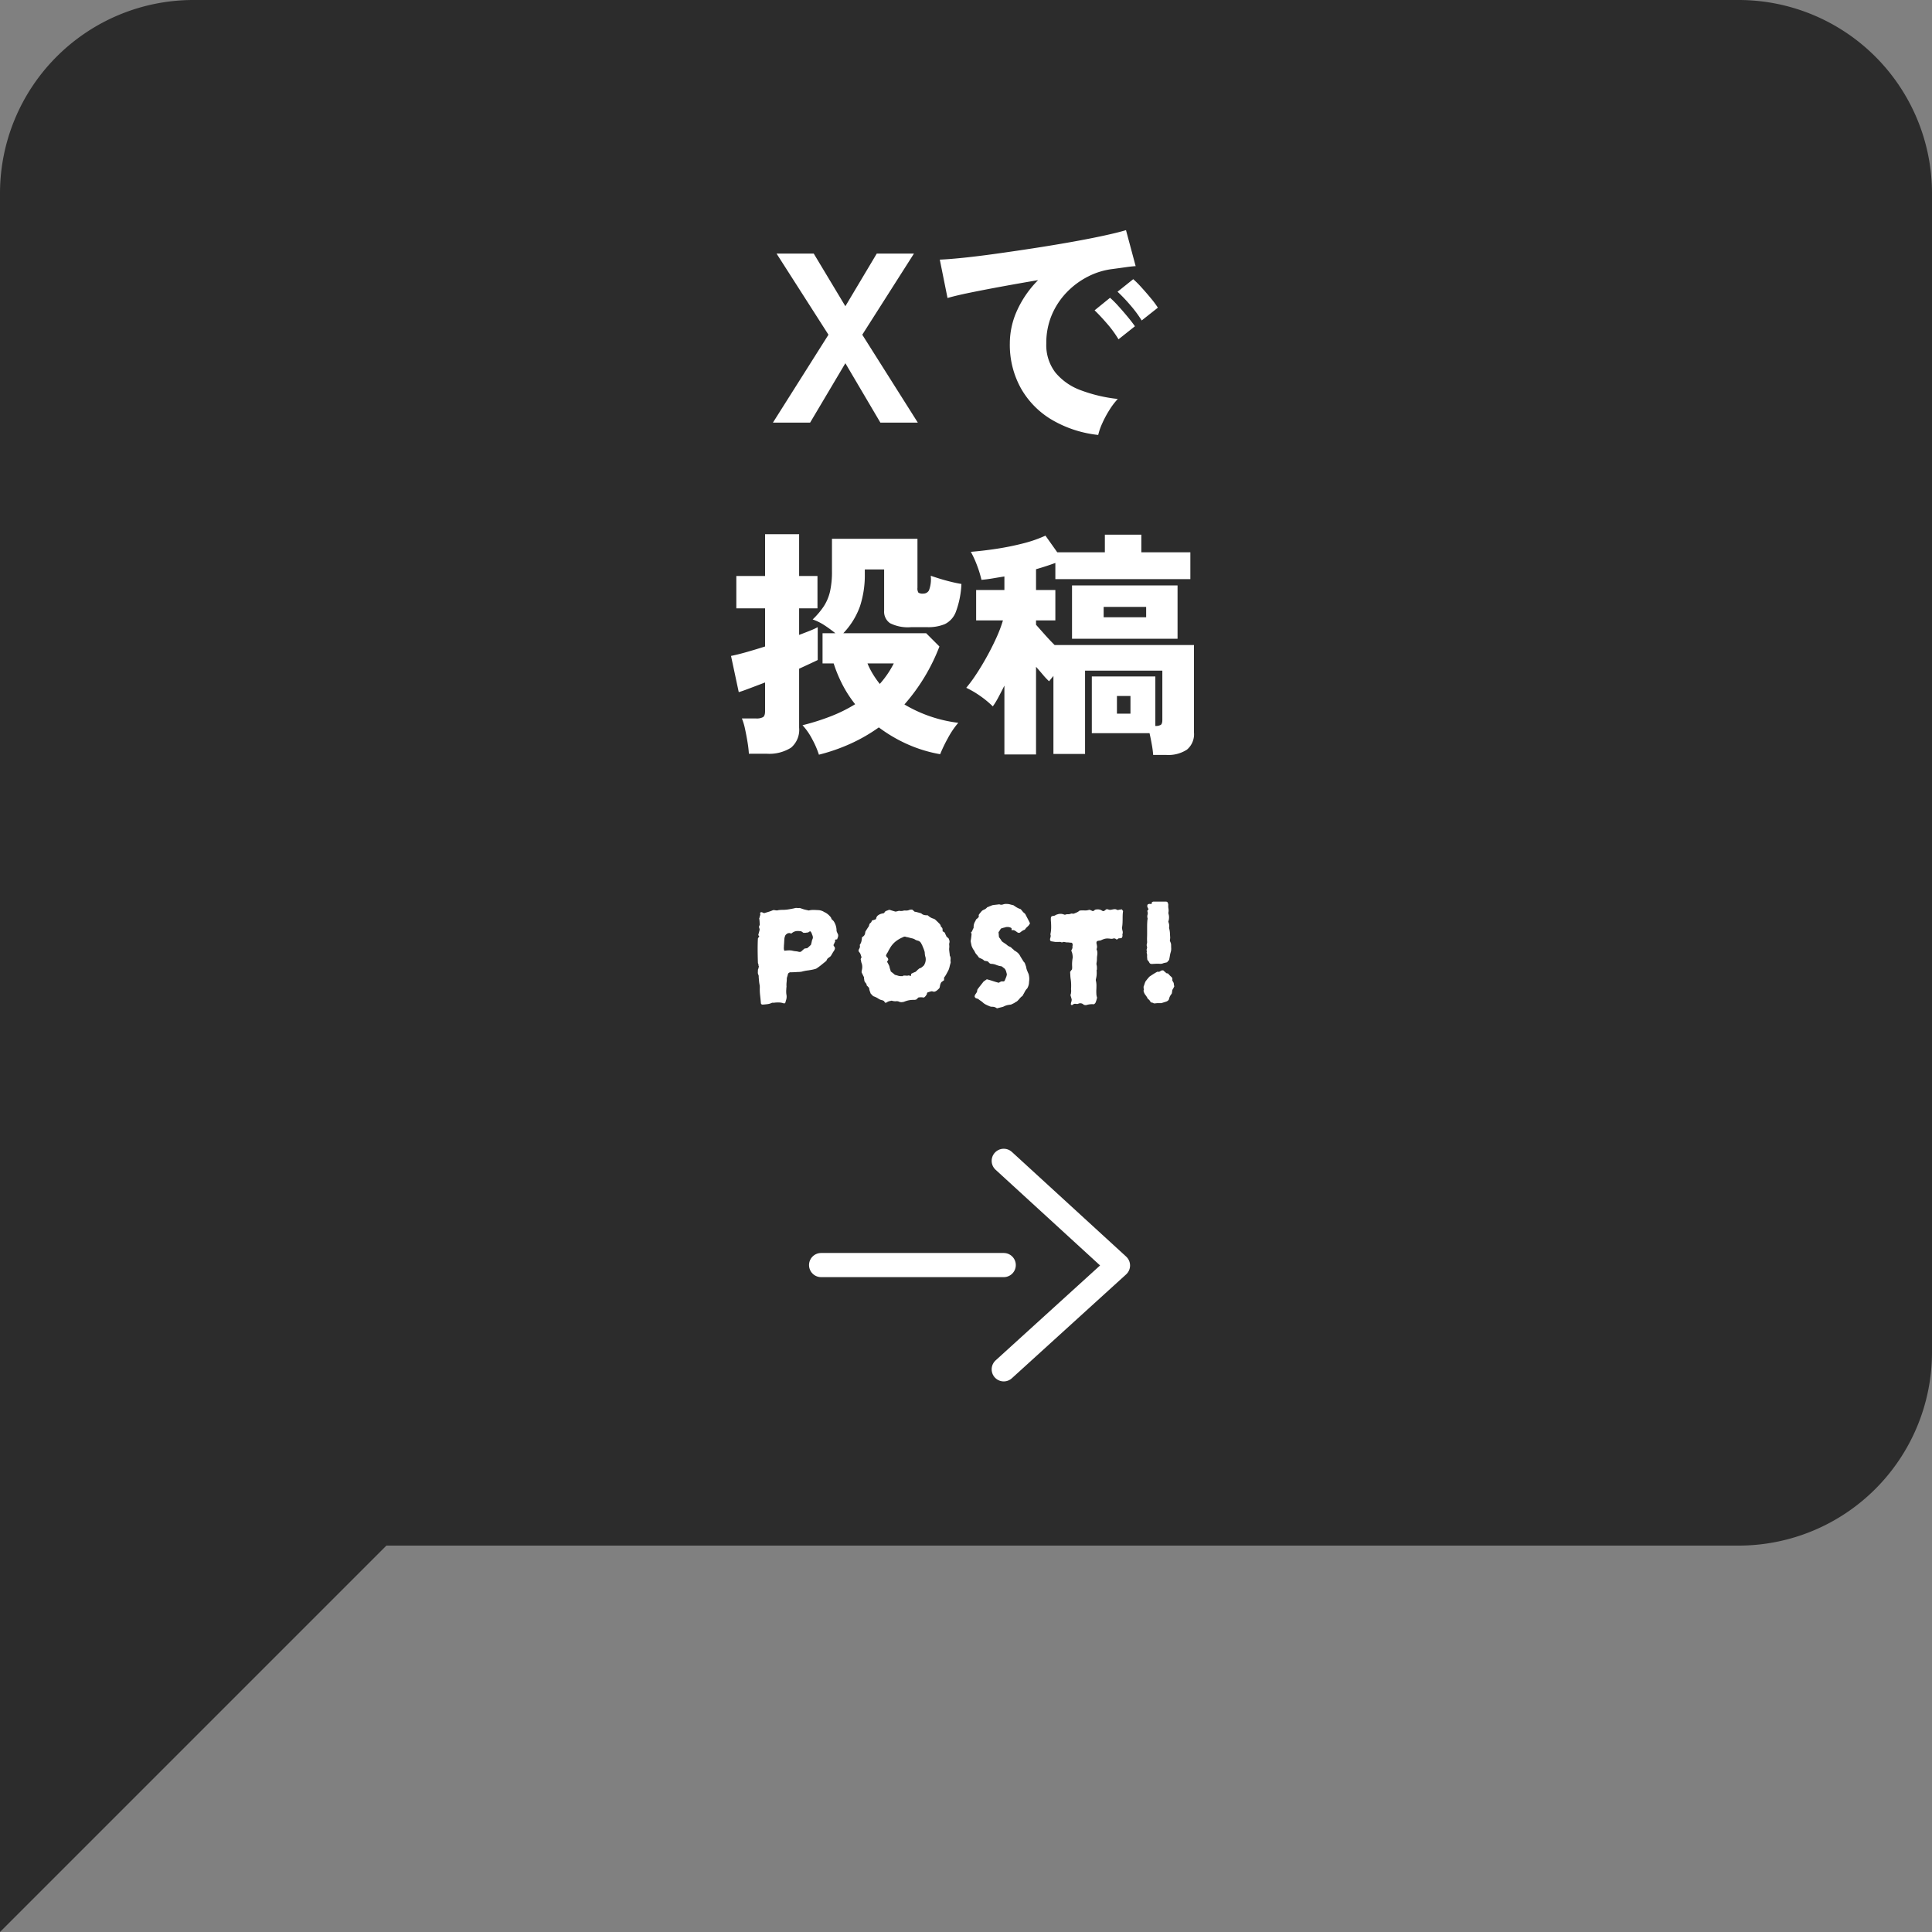 <svg xmlns="http://www.w3.org/2000/svg" width="160" height="160" viewBox="0 0 160 160">
  <rect x="0" y="0" width="160" height="160" fill="#808080" stroke="none"/>
  <g id="グループ_396" data-name="グループ 396" transform="translate(9273 -5943.928)">
    <g id="bxs-comment" transform="translate(-9289 5927.928)">
      <path id="パス_334" data-name="パス 334" d="M160,16H32A16.016,16.016,0,0,0,16,32V176l32-32H160a16.016,16.016,0,0,0,16-16V32A16.016,16.016,0,0,0,160,16Z" fill="#2c2c2c"/>
    </g>
    <path id="パス_1818" data-name="パス 1818" d="M-15.99,0l4.6-7.28L-15.69-14h3.08l2.62,4.36L-7.39-14h3.08L-8.59-7.28-3.99,0h-3.1l-2.9-4.92L-12.91,0ZM10.95,1.02A9.551,9.551,0,0,1,7.12-.23,7.092,7.092,0,0,1,4.55-2.84a7.4,7.4,0,0,1-.92-3.72,6.617,6.617,0,0,1,.61-2.75A8.6,8.6,0,0,1,5.97-11.8q-1.54.26-3.01.53t-2.64.51q-1.17.24-1.85.44l-.64-3.18q.64-.02,1.83-.14t2.71-.33q1.52-.21,3.15-.46t3.15-.52q1.52-.27,2.72-.53t1.86-.46l.8,2.98q-.34.02-.83.09t-1.09.15a6.024,6.024,0,0,0-2,.61,6.557,6.557,0,0,0-1.77,1.3A6.138,6.138,0,0,0,7.11-8.93a5.94,5.94,0,0,0-.46,2.37,3.727,3.727,0,0,0,.76,2.42,4.913,4.913,0,0,0,2.1,1.46,12.421,12.421,0,0,0,3.06.72,5.952,5.952,0,0,0-.71.94A8.554,8.554,0,0,0,11.27.09,4.992,4.992,0,0,0,10.95,1.02ZM12.63-6.9a9.157,9.157,0,0,0-.95-1.3q-.57-.66-1.03-1.1l1.28-1.04a8.068,8.068,0,0,1,.68.68q.4.44.78.9t.6.78Zm1.92-1.56a9.892,9.892,0,0,0-.96-1.29,13.142,13.142,0,0,0-1.04-1.09l1.3-1.04a8.068,8.068,0,0,1,.68.68q.4.44.78.9a7.665,7.665,0,0,1,.58.78ZM-12.18,27.5a7.488,7.488,0,0,0-.56-1.29,5.244,5.244,0,0,0-.8-1.15,19.052,19.052,0,0,0,2.37-.75,12.3,12.3,0,0,0,1.99-.99,9.821,9.821,0,0,1-1.06-1.64,11.421,11.421,0,0,1-.72-1.74h-.92v-2.5h1.06q-.42-.34-.89-.65a4.416,4.416,0,0,0-.99-.49,6.375,6.375,0,0,0,.93-1.1,3.84,3.84,0,0,0,.51-1.22,7.473,7.473,0,0,0,.16-1.68V9.62h7.08v4.06a.633.633,0,0,0,.08.4.633.633,0,0,0,.4.08.533.533,0,0,0,.47-.26,2.591,2.591,0,0,0,.15-1.22q.28.1.73.24t.94.26q.49.12.87.18a7.451,7.451,0,0,1-.46,2.31,1.846,1.846,0,0,1-.92,1.02,3.586,3.586,0,0,1-1.42.25H-4.56a3.277,3.277,0,0,1-1.73-.33,1.154,1.154,0,0,1-.49-1.03V12.16h-1.6v.36a8.3,8.3,0,0,1-.4,2.69,6.3,6.3,0,0,1-1.38,2.23H-3.3l1.1,1.1a15.844,15.844,0,0,1-2.9,4.8A11.4,11.4,0,0,0-.64,24.86a6.991,6.991,0,0,0-.86,1.27,12.121,12.121,0,0,0-.64,1.33,11.491,11.491,0,0,1-2.74-.84,12.284,12.284,0,0,1-2.34-1.38,13.893,13.893,0,0,1-2.3,1.33A15.437,15.437,0,0,1-12.18,27.5Zm-5.8-.08a9.131,9.131,0,0,0-.11-.94q-.09-.56-.21-1.11a4.792,4.792,0,0,0-.26-.87h1.18a1.1,1.1,0,0,0,.57-.11q.17-.11.17-.49V21.52l-1.32.5q-.58.22-.86.3l-.64-3q.52-.1,1.26-.31t1.56-.47V15.38h-2.38V12.7h2.38V9.24h2.82V12.7h1.52v2.68h-1.52v2.2q.48-.18.88-.34a6.562,6.562,0,0,0,.66-.3v2.72q-.2.1-.61.29l-.93.43v4.88a1.937,1.937,0,0,1-.67,1.66,3.385,3.385,0,0,1-2.03.5Zm10.84-5.78a7.975,7.975,0,0,0,1.16-1.7H-8.16a6.269,6.269,0,0,0,.44.87A7.732,7.732,0,0,0-7.14,21.64ZM15.5,27.52a7.639,7.639,0,0,0-.11-.85q-.09-.51-.19-.95H10.42v-4.7h5.26v4.1a.827.827,0,0,0,.45-.09q.13-.09.13-.41V20.54H9.86v6.9H7.24V20.98l-.19.23-.17.21a5.87,5.87,0,0,1-.51-.54q-.27-.32-.57-.66v7.26H3.18v-5.7q-.26.52-.5.97a6.275,6.275,0,0,1-.46.75,7.76,7.76,0,0,0-1.04-.86,7.674,7.674,0,0,0-1.16-.68,11.413,11.413,0,0,0,.8-1.08q.44-.66.88-1.45t.8-1.58a11.2,11.2,0,0,0,.56-1.47H.84V13.86H3.18V12.74q-.5.08-.97.16t-.93.12a8.876,8.876,0,0,0-.36-1.18A8.3,8.3,0,0,0,.4,10.7q1-.08,2.12-.25t2.18-.44a10.846,10.846,0,0,0,1.88-.65l.98,1.38H11.5V9.28h3.02v1.46h4.06v2.22H7.4V11.62q-.38.14-.78.27t-.82.25v1.72H7.4v2.52H5.8v.36l.72.81q.4.45.82.87H18.88v7.24a1.668,1.668,0,0,1-.58,1.42,2.82,2.82,0,0,1-1.72.44ZM8.78,17.9V13.48h8.74V17.9Zm2.62-1.78h3.52v-.86H11.4Zm1.1,7.98h1.12V22.64H12.5Z" transform="translate(-9193 5978.928)" fill="#fff"/>
    <path id="パス_1817" data-name="パス 1817" d="M-10.589-5.59a.452.452,0,0,1-.019.2q-.032.1-.071.188a.547.547,0,0,0-.13.013.068.068,0,0,0-.032.091.125.125,0,0,1-.02.117q-.026.052-.052.117a.577.577,0,0,1-.052.1.15.15,0,0,0,.045.143.167.167,0,0,1,.059.13.149.149,0,0,1-.007.1q-.019.046-.045.1a.469.469,0,0,1-.059.091.469.469,0,0,0-.058.091l-.085.143-.084.143a1.037,1.037,0,0,1-.124.1q-.071.052-.136.1-.026.039-.052.084a.894.894,0,0,0-.052.11l-.416.338a4.91,4.91,0,0,1-.429.312,2.549,2.549,0,0,1-.325.085q-.169.033-.338.058-.13.013-.26.039t-.273.065q-.078.013-.156.02t-.182.007q-.169.013-.332.02t-.306.007q-.156.065-.169.156a1.027,1.027,0,0,1-.039.156L-14.839-2a3.3,3.3,0,0,1-.019.351,1.914,1.914,0,0,0-.007.351.223.223,0,0,1-.013.091q0,.078-.007.163t-.006.162q0,.078.006.15a1.293,1.293,0,0,0,.02.137.893.893,0,0,1-.065.494.258.258,0,0,1-.026.117A.109.109,0,0,1-15.1.091,1.358,1.358,0,0,0-15.483.02a2.5,2.5,0,0,0-.4.02h-.169a1.19,1.19,0,0,1-.377.117q-.195.026-.4.039-.117,0-.143-.078l-.007-.006a.026.026,0,0,1-.006-.02q-.026-.325-.065-.663a4.285,4.285,0,0,1-.026-.663q0-.065-.006-.13a.822.822,0,0,0-.02-.117q-.026-.143-.039-.293t-.026-.292v-.1a.231.231,0,0,0-.026-.1.432.432,0,0,1-.045-.221q.007-.117.007-.208a.89.89,0,0,0,.052-.15q.013-.059.026-.136a.132.132,0,0,1-.032-.1.118.118,0,0,0-.02-.085.08.08,0,0,0-.013-.046.063.063,0,0,1-.013-.033q-.013-.325-.02-.741t0-.78q.007-.364.02-.52a.469.469,0,0,1,.058-.091.243.243,0,0,0,.045-.078.068.068,0,0,0-.026-.058.342.342,0,0,0-.052-.032q.026-.117.059-.234t.059-.234q-.013-.065-.026-.117a.508.508,0,0,0-.039-.1q.039-.091.078-.208-.013-.1-.019-.234a2.121,2.121,0,0,0-.033-.273.3.3,0,0,0,.039-.11.707.707,0,0,1,.039-.136.192.192,0,0,0,.007-.13.125.125,0,0,1,.019-.117.237.237,0,0,1,.13-.013l.065.032.065.032h.091q.156-.052.319-.1a2.116,2.116,0,0,0,.306-.11.282.282,0,0,1,.208-.026q.078.013.149.02a.291.291,0,0,0,.137-.02q.091-.013.175-.02t.175-.006a3.163,3.163,0,0,0,.494-.039q.247-.039.494-.091a.472.472,0,0,1,.221-.026.942.942,0,0,0,.221,0q.091.026.182.059t.182.058q.091.026.182.045l.208.046a1.443,1.443,0,0,1,.416-.046q.221.007.429.02a1.02,1.02,0,0,1,.227.052.806.806,0,0,1,.2.1,1.288,1.288,0,0,1,.286.169,1.5,1.5,0,0,1,.123.11,1.5,1.5,0,0,1,.111.123.082.082,0,0,1,.039.046q.013.032.026.058a.273.273,0,0,0,.091.143.747.747,0,0,1,.117.117,1.419,1.419,0,0,1,.234.806,1.586,1.586,0,0,0,.065.162Q-10.614-5.655-10.589-5.59Zm-2.093.182a.707.707,0,0,0-.045-.156q-.032-.078-.059-.156a.228.228,0,0,0-.033-.065.38.38,0,0,0-.033-.039q-.026-.065-.1-.039a.2.2,0,0,1-.052.039.2.2,0,0,0-.052.039q-.065.013-.123.019t-.124.02h-.156l-.084-.059q-.046-.032-.111-.071-.091-.013-.2-.02a1.172,1.172,0,0,0-.214.007.757.757,0,0,0-.39.2.428.428,0,0,0-.13-.026.086.086,0,0,0-.078-.013.245.245,0,0,1-.078.013.8.8,0,0,0-.143.091.36.36,0,0,0-.1.143q-.013.052-.033.11a.388.388,0,0,0-.019.123q-.013.13-.019.266t-.02.28q0,.078-.006.162a.672.672,0,0,0,.006.162.213.213,0,0,0,.013.052.5.5,0,0,0,.026.065q.182-.026.338-.033a1.353,1.353,0,0,1,.3.02,1.654,1.654,0,0,0,.292.052,1.39,1.39,0,0,1,.28.052.336.336,0,0,0,.156-.013q.078-.065.149-.13t.149-.13q.065-.013.123-.019a.836.836,0,0,0,.111-.02q.078-.065.156-.136t.143-.136q.026-.091.046-.169a1.675,1.675,0,0,0,.033-.169,1.531,1.531,0,0,1,.058-.15A.389.389,0,0,0-12.681-5.408ZM-3.153-.819q-.013-.013-.019-.013h-.007l.013.013A.158.158,0,0,0-3.237-.7a.21.21,0,0,1-.071.13A.382.382,0,0,1-3.4-.455q-.078.078-.117.065a1.183,1.183,0,0,0-.429,0l-.078.078a1.289,1.289,0,0,1-.1.091.058.058,0,0,0-.026.007.091.091,0,0,1-.039.006.394.394,0,0,1-.117.013,1.94,1.94,0,0,0-.819.156.916.916,0,0,1-.2.033.5.5,0,0,1-.208-.033.421.421,0,0,0-.149-.045.585.585,0,0,0-.15.006A1.021,1.021,0,0,1-6.156-.13L-6.292-.1a.707.707,0,0,0-.137.039.646.646,0,0,0-.13.071A.187.187,0,0,1-6.7.039.341.341,0,0,0-6.74-.02.48.48,0,0,1-6.792-.1l-.065-.032-.065-.032a.8.8,0,0,1-.312-.117,1.743,1.743,0,0,0-.377-.195.292.292,0,0,1-.149-.1A.831.831,0,0,0-7.885-.7q-.052-.13-.091-.247A1.136,1.136,0,0,1-8.028-1.2a.284.284,0,0,1-.065-.059.709.709,0,0,0-.052-.059q-.078-.052-.078-.091A.294.294,0,0,0-8.3-1.586a.6.6,0,0,1-.117-.182.69.69,0,0,0-.007-.078.877.877,0,0,0-.019-.1v-.071a.162.162,0,0,0-.013-.072q-.052-.1-.1-.2t-.091-.189a1.1,1.1,0,0,1,.026-.195,1.01,1.01,0,0,0-.013-.533.719.719,0,0,1-.052-.182,1.364,1.364,0,0,0-.039-.182q.013-.026.033-.071a.226.226,0,0,1,.045-.072l-.091-.273a.508.508,0,0,0-.071-.123l-.085-.11a.285.285,0,0,1,.046-.2A.456.456,0,0,0-8.781-4.6a.474.474,0,0,0-.007-.078.474.474,0,0,1-.007-.078.775.775,0,0,0,.137-.3,2.552,2.552,0,0,0,.045-.325A.734.734,0,0,0-8.457-5.5a.355.355,0,0,0,.091-.169.476.476,0,0,0,.019-.091.877.877,0,0,1,.019-.1q.065-.1.137-.214t.136-.2a1.111,1.111,0,0,0,.045-.143.273.273,0,0,1,.072-.13.25.25,0,0,0,.1-.1q.032-.065.058-.13a.683.683,0,0,0,.156-.039.922.922,0,0,1,.117-.039q.065-.039.065-.078a.41.41,0,0,1,.163-.266A.859.859,0,0,1-7-7.332q.052-.013.091-.02l.1-.019q.026-.026.065-.072t.078-.1l.149-.052a1.182,1.182,0,0,0,.124-.052H-6.3q.1.039.215.072l.24.071a1.358,1.358,0,0,0,.215-.045.4.4,0,0,1,.214-.006.058.058,0,0,1,.026.006.021.021,0,0,0,.026-.006.66.66,0,0,0,.182-.026A.433.433,0,0,1-5-7.592,1.069,1.069,0,0,0-4.836-7.6a.548.548,0,0,0,.162-.052q.065-.013.124-.02a.255.255,0,0,1,.123.02q.039.039.078.071t.091.084a1.757,1.757,0,0,1,.227.046q.123.032.253.071a.264.264,0,0,1,.124.065.377.377,0,0,0,.149.078.676.676,0,0,0,.162.032q.085.006.176.006a1.094,1.094,0,0,0,.494.286l.052.026.052.026q.1.091.2.188l.188.188a.4.4,0,0,1,.1.221.5.5,0,0,1,.124.136.917.917,0,0,1,.019.253,1.131,1.131,0,0,1,.143.085.191.191,0,0,1,.078.136q.026.052.052.1a.382.382,0,0,1,.039.1.39.39,0,0,0,.085.084.792.792,0,0,1,.1.085,1.763,1.763,0,0,1,.065.175.347.347,0,0,1,0,.188.485.485,0,0,0-.013.2.942.942,0,0,1,0,.221.942.942,0,0,0,0,.221q.013.117.026.221a.454.454,0,0,1,.013.11.312.312,0,0,0,.013.1.427.427,0,0,1,.059.182.853.853,0,0,1-.007.182.69.69,0,0,0,.007.1.8.8,0,0,1,.007.111q-.052.169-.091.344a1.433,1.433,0,0,1-.117.331l-.156.286a1.87,1.87,0,0,1-.182.273v.221a1.24,1.24,0,0,0-.123.085q-.059.046-.1.072a.828.828,0,0,0-.111.279A1.164,1.164,0,0,1-2.2-1.17l-.1.1a1.418,1.418,0,0,1-.117.1.558.558,0,0,1-.15.084.259.259,0,0,1-.188-.007.289.289,0,0,0-.2.013l-.1.026Q-3.113-.832-3.153-.819ZM-3.36-3.757a.475.475,0,0,1-.033-.124Q-3.4-3.939-3.412-4a.891.891,0,0,0-.013-.169A2.225,2.225,0,0,0-3.5-4.4q-.046-.123-.1-.24a.46.46,0,0,0-.046-.111q-.033-.059-.059-.11a.431.431,0,0,0-.325-.247l-.091-.032a.446.446,0,0,1-.091-.045.656.656,0,0,0-.156-.078A1.027,1.027,0,0,0-4.517-5.3q-.1-.026-.221-.058a1.545,1.545,0,0,0-.221-.046.231.231,0,0,0-.247.013,2.581,2.581,0,0,0-.637.371,1.941,1.941,0,0,0-.494.618.764.764,0,0,0-.072.117q-.032.065-.058.13a.935.935,0,0,0-.091.136,1.277,1.277,0,0,0-.065.137.253.253,0,0,0,.091.169.253.253,0,0,1,.091.169.147.147,0,0,1-.039.1.238.238,0,0,0-.052.1q.026.052.065.117a.91.91,0,0,1,.065.13.541.541,0,0,1,.059.136,1.514,1.514,0,0,1,.032.15q.026.065.046.13t.032.13l.182.143a.571.571,0,0,1,.084.072.376.376,0,0,0,.1.072q.156.039.273.078a.764.764,0,0,0,.182.026h.162s-.006,0-.006.013h.026a.011.011,0,0,1-.013-.013A.116.116,0,0,1-5.181-2.2a.409.409,0,0,1,.065-.007q.078,0,.162.007a.8.8,0,0,0,.175-.007.06.06,0,0,1,.072-.007q.045.02.084.033a.106.106,0,0,0,.078-.026A.56.56,0,0,0-4.55-2.3a.062.062,0,0,1,.032-.065,2.07,2.07,0,0,1,.325-.143q.065-.052.11-.091A.568.568,0,0,0-4-2.691a.259.259,0,0,0,.084-.065.156.156,0,0,1,.085-.052.6.6,0,0,0,.2-.11q.085-.072.163-.15a.357.357,0,0,0,.02-.046.357.357,0,0,1,.019-.045A.851.851,0,0,0-3.36-3.757ZM5.3-6.539a.8.8,0,0,1-.208.28,1.121,1.121,0,0,0-.221.253.644.644,0,0,0-.2.091,2.054,2.054,0,0,0-.175.13.2.2,0,0,1-.234,0,.322.322,0,0,1-.084-.059A.322.322,0,0,0,4.089-5.9a.321.321,0,0,0-.273-.065q-.013.013-.039-.013v-.13a.38.38,0,0,1-.033-.039A.056.056,0,0,0,3.7-6.175.652.652,0,0,0,3.2-6.188a1.027,1.027,0,0,0-.156.039L2.893-6.1q-.052.078-.1.156a1.181,1.181,0,0,1-.1.143q.013.1.02.208t.019.208q.065.078.124.163t.111.175q.117.091.247.175a2.067,2.067,0,0,1,.247.188.829.829,0,0,0,.163.085.425.425,0,0,1,.149.1,1.344,1.344,0,0,0,.123.11.666.666,0,0,1,.111.111.328.328,0,0,1,.078.039l.078.052A.926.926,0,0,1,4.5-3.8l.136.221.137.221a.392.392,0,0,1,.123.182q.033.1.071.208a.075.075,0,0,1,.013.052,1.391,1.391,0,0,0,.084.3q.059.143.123.286A1.791,1.791,0,0,1,5.239-2a1.554,1.554,0,0,1-.019.319.992.992,0,0,1-.032.253A1.177,1.177,0,0,1,5.1-1.2a.037.037,0,0,0-.013.026q0,.013-.026.039a1,1,0,0,0-.189.26,3.192,3.192,0,0,1-.162.286A.044.044,0,0,0,4.7-.553q0,.02-.026.033a1.048,1.048,0,0,0-.215.195,2.727,2.727,0,0,1-.188.208.5.5,0,0,1-.13.091A.8.8,0,0,0,4,.065l-.273.13q-.13.013-.266.039a1.235,1.235,0,0,0-.28.091.75.75,0,0,1-.2.078L2.763.455l-.1.026-.1.026a.6.6,0,0,0-.377-.13A.546.546,0,0,1,1.931.325Q1.775.26,1.632.188A1,1,0,0,1,1.372,0a1.829,1.829,0,0,0-.156-.117q-.078-.052-.143-.1A.273.273,0,0,0,.949-.293,1.26,1.26,0,0,1,.813-.338a.228.228,0,0,1-.1-.143A.391.391,0,0,1,.793-.676a1.14,1.14,0,0,0,.124-.2.642.642,0,0,1,.039-.195q.117-.156.247-.319t.26-.331L1.58-1.8l.143-.1q.26.065.494.143t.481.143a.222.222,0,0,0,.078-.032.38.38,0,0,0,.039-.033A.5.5,0,0,0,2.88-1.7a.151.151,0,0,0,.039-.026h.234a.173.173,0,0,1,.033-.046.174.174,0,0,0,.033-.046q.052-.13.1-.247a.818.818,0,0,0,.065-.26q-.026-.1-.059-.221A.681.681,0,0,0,3.2-2.782l-.117-.091-.13-.1a1.76,1.76,0,0,1-.449-.117,1.2,1.2,0,0,0-.448-.091.294.294,0,0,1-.143-.085A.95.95,0,0,0,1.8-3.38a1.294,1.294,0,0,0-.2-.039.237.237,0,0,1-.169-.1,2.472,2.472,0,0,0-.351-.169Q1.021-3.77.962-3.848a1.332,1.332,0,0,0-.123-.143.8.8,0,0,1-.1-.162,1.189,1.189,0,0,0-.11-.188A.723.723,0,0,1,.54-4.491Q.5-4.576.462-4.667q-.039-.182-.078-.39Q.41-5.2.429-5.35t.033-.306L.41-5.785a.17.17,0,0,0,.078-.078l.052-.1A.455.455,0,0,1,.6-6.1.187.187,0,0,0,.631-6.24a.842.842,0,0,1,.13-.455l.045-.091a.6.6,0,0,0,.033-.078.57.57,0,0,0,.11-.085l.059-.058A.136.136,0,0,0,1.06-7.13a.238.238,0,0,1,0-.11A1.829,1.829,0,0,1,1.177-7.4l.143-.169a1.077,1.077,0,0,1,.2-.11.638.638,0,0,0,.195-.137.168.168,0,0,1,.065-.058A.445.445,0,0,1,1.866-7.9a.719.719,0,0,1,.143-.065,1.191,1.191,0,0,0,.156-.065,2.629,2.629,0,0,1,.267-.039L2.7-8.1a.107.107,0,0,0,.033-.007.059.059,0,0,1,.045.007.424.424,0,0,0,.293,0,.734.734,0,0,1,.306-.039,1.012,1.012,0,0,1,.28.039q.136.039.266.065.143.1.286.188a1.447,1.447,0,0,0,.312.136,1.185,1.185,0,0,1,.1.11l.1.124a.976.976,0,0,0,.1.091.453.453,0,0,1,.091.091q.1.195.2.384T5.3-6.539Zm7.709-1.014a2.525,2.525,0,0,0-.032.305q-.006.149-.006.306,0,.182-.007.351a3.411,3.411,0,0,1-.032.351.181.181,0,0,0-.013.078,1.633,1.633,0,0,0,.045.254.453.453,0,0,1,.007.227.225.225,0,0,0-.013.13.225.225,0,0,1-.013.13l-.026.052-.026.052q-.065.013-.124.019a1.119,1.119,0,0,1-.123.007.586.586,0,0,0-.071.045l-.084.059a.48.48,0,0,1-.085-.052.23.23,0,0,0-.071-.039.409.409,0,0,1-.065-.007.1.1,0,0,0-.065.007.464.464,0,0,1-.241.019,2.011,2.011,0,0,0-.253-.019.849.849,0,0,0-.24.032,1.839,1.839,0,0,0-.228.084.435.435,0,0,1-.188.059.708.708,0,0,0-.2.045.228.228,0,0,0-.052.169q.026.1.045.227a.474.474,0,0,1-.032.254.1.1,0,0,0,.013.065.7.7,0,0,1,.052.26,1.527,1.527,0,0,1-.026.273q-.013.13-.013.254a1.5,1.5,0,0,1-.026.267.519.519,0,0,0,.013.26.947.947,0,0,1,.013.156v.143q-.013.091-.013.046v-.007a.026.026,0,0,1-.006.019.026.026,0,0,0-.007.02,3.086,3.086,0,0,1,.007.332q-.007.11-.02.195t-.052.253v.065a1.735,1.735,0,0,1,.052.422q0,.215-.013.423,0,.143.007.286a1.1,1.1,0,0,0,.059.3Q10.836-.3,10.81-.2a1.381,1.381,0,0,1-.065.188A.225.225,0,0,1,10.7.078a.693.693,0,0,1-.1.091,1.624,1.624,0,0,0-.585.052.341.341,0,0,1-.3-.039L9.692.156A.4.4,0,0,0,9.315.117a.25.25,0,0,1-.156.026A.875.875,0,0,0,9.016.13.213.213,0,0,0,8.86.195a.134.134,0,0,1-.169.013.418.418,0,0,1,.019-.2.922.922,0,0,0,.045-.208A1.25,1.25,0,0,0,8.71-.39q-.032-.1-.059-.208a.8.8,0,0,0,.039-.124A.51.51,0,0,0,8.7-.832.474.474,0,0,0,8.71-.969Q8.7-1.04,8.7-1.105q.013-.208.007-.4t-.033-.383a2.525,2.525,0,0,1-.032-.306q-.007-.15-.019-.319.039-.052.071-.1a.594.594,0,0,1,.084-.1l.013-.1v-.13a2.83,2.83,0,0,1,0-.384,2.641,2.641,0,0,1,.052-.384Q8.834-3.861,8.808-4a1.021,1.021,0,0,0-.091-.266q.026-.065.059-.13a.584.584,0,0,0,.045-.117.5.5,0,0,1,.007-.182.262.262,0,0,0-.02-.169.118.118,0,0,0-.065-.065,1.285,1.285,0,0,1-.182-.013,1.285,1.285,0,0,0-.182-.013A.593.593,0,0,1,8.2-4.979a.3.3,0,0,0-.175,0,.166.166,0,0,1-.149.006.253.253,0,0,0-.149-.02H7.391l-.325-.052A.106.106,0,0,1,7-5.083a.112.112,0,0,1-.039-.078v-.091q.026-.078.045-.162A.346.346,0,0,0,7-5.59a.049.049,0,0,1-.007-.045A.274.274,0,0,0,7-5.681a2.539,2.539,0,0,0,.052-.546,5.012,5.012,0,0,0-.026-.546v-.156a.382.382,0,0,1,.026-.143.219.219,0,0,1,.13-.071q.065-.007.13-.02a.736.736,0,0,0,.117-.058.347.347,0,0,1,.117-.046.776.776,0,0,1,.559,0l.091.026a.534.534,0,0,1,.247-.046.587.587,0,0,0,.273-.058q.026,0,.084.007a1.119,1.119,0,0,0,.124.006l.24-.1a.876.876,0,0,0,.241-.156,2.169,2.169,0,0,1,.41-.013.947.947,0,0,0,.384-.052.594.594,0,0,1,.162.045l.123.059a.181.181,0,0,0,.143-.059.24.24,0,0,1,.156-.072.724.724,0,0,1,.3.013.407.407,0,0,1,.162.071.241.241,0,0,0,.176.046.812.812,0,0,0,.11-.078.812.812,0,0,1,.11-.078.5.5,0,0,1,.169.033.336.336,0,0,0,.169.02q.091-.013.175-.033a.978.978,0,0,1,.215-.02.957.957,0,0,1,.1.033,1.083,1.083,0,0,1,.1.045.988.988,0,0,1,.163-.039l.175-.026.052.078A.636.636,0,0,1,13.007-7.553Zm3.978,2.808q0,.143.007.286a.922.922,0,0,1-.033.286,2.378,2.378,0,0,0-.078.338q-.026.169-.065.338-.039.039-.084.091t-.084.1q-.1.026-.2.046a.986.986,0,0,0-.182.058.6.6,0,0,1-.2.02q-.11-.006-.215-.007t-.182.007q-.091.006-.2.007a.16.16,0,0,1-.078.007.474.474,0,0,0-.078-.007.2.2,0,0,1-.13-.1.392.392,0,0,0-.065-.111l-.1-.124Q15.009-3.6,15-3.7T15-3.887a.552.552,0,0,0-.026-.163.212.212,0,0,1,.013-.162.25.25,0,0,1-.013-.208.306.306,0,0,0,.013-.195.306.306,0,0,1-.013-.2A.66.66,0,0,0,15-4.992a3.8,3.8,0,0,1-.006-.384Q15-5.564,15-5.746v-.533q0-.273.026-.559a.192.192,0,0,0,.007-.13.5.5,0,0,1-.019-.143.45.45,0,0,1,.019-.13.412.412,0,0,0,.019-.117.407.407,0,0,0-.013-.111q-.013-.045-.026-.1a.426.426,0,0,0,.052-.065l.052-.078a.293.293,0,0,1-.052-.1.242.242,0,0,1-.052-.156q0-.169.156-.169a.1.1,0,0,1,.065-.007.409.409,0,0,0,.065.007.181.181,0,0,0,.078-.013.717.717,0,0,1,.026-.143.5.5,0,0,0,.065-.026.115.115,0,0,1,.052-.013h1.053a.14.14,0,0,1,.078.026.2.2,0,0,1,.052.039.643.643,0,0,0,.032.1.28.28,0,0,1,.019.11,1.2,1.2,0,0,0,.013.306.9.9,0,0,1,0,.305.238.238,0,0,0,0,.111,1,1,0,0,0,.026.1,1.127,1.127,0,0,1,.019.273.961.961,0,0,1-.059.286,1.645,1.645,0,0,1,.065.221.655.655,0,0,1,0,.26.537.537,0,0,0,.007.072.483.483,0,0,0,.02.084,1.791,1.791,0,0,1,.045.332q.007.163.02.332,0,.052-.007.123t-.02.163q.026.065.065.156A.49.49,0,0,1,16.985-4.745Zm.26,3.445a1.354,1.354,0,0,0-.072.137.647.647,0,0,1-.084.137l-.039.26a.08.08,0,0,1-.013.045.425.425,0,0,0-.026.046.956.956,0,0,0-.208.442.36.36,0,0,1-.13.137.693.693,0,0,1-.182.071l-.312.1h-.26q-.065,0-.137.006L15.607.1a.213.213,0,0,1-.052-.013A.5.5,0,0,1,15.49.065a.122.122,0,0,0-.071-.032.969.969,0,0,1-.1-.019,1.181,1.181,0,0,1-.1-.143.36.36,0,0,0-.136-.13l-.026-.026a1.611,1.611,0,0,0-.2-.318.813.813,0,0,1-.156-.358.429.429,0,0,0,.026-.071.068.068,0,0,0-.013-.072.775.775,0,0,0-.013-.169q.039-.1.078-.221t.091-.234q.078-.1.156-.2l.156-.182a7.169,7.169,0,0,1,.663-.416.513.513,0,0,0,.169,0,.748.748,0,0,0,.156-.1.483.483,0,0,0,.117-.013q.052-.013.1.052a.1.1,0,0,1,.039.032.213.213,0,0,0,.026.033h.013l.026.013.039.039a.153.153,0,0,0,.13.078.153.153,0,0,1,.13.078,1.321,1.321,0,0,0,.13.137q.065.059.13.123l.039.078v.182q.026.052.058.1a.736.736,0,0,1,.059.117.817.817,0,0,0,.013.13A.875.875,0,0,1,17.245-1.3Z" transform="translate(-9193 6026.928)" fill="#fff"/>
    <g id="グループ_393" data-name="グループ 393" transform="translate(-10629.375 385.695)">
      <line id="線_15" data-name="線 15" x2="15.125" transform="translate(1424.375 5663)" fill="none" stroke="#fff" stroke-linecap="round" stroke-width="2"/>
      <path id="パス_191" data-name="パス 191" d="M3458.01,5564.657l9.462-8.6-9.462-8.667" transform="translate(-2018.51 106.978)" fill="none" stroke="#fff" stroke-linecap="round" stroke-linejoin="round" stroke-width="2"/>
    </g>
  </g>
</svg>
